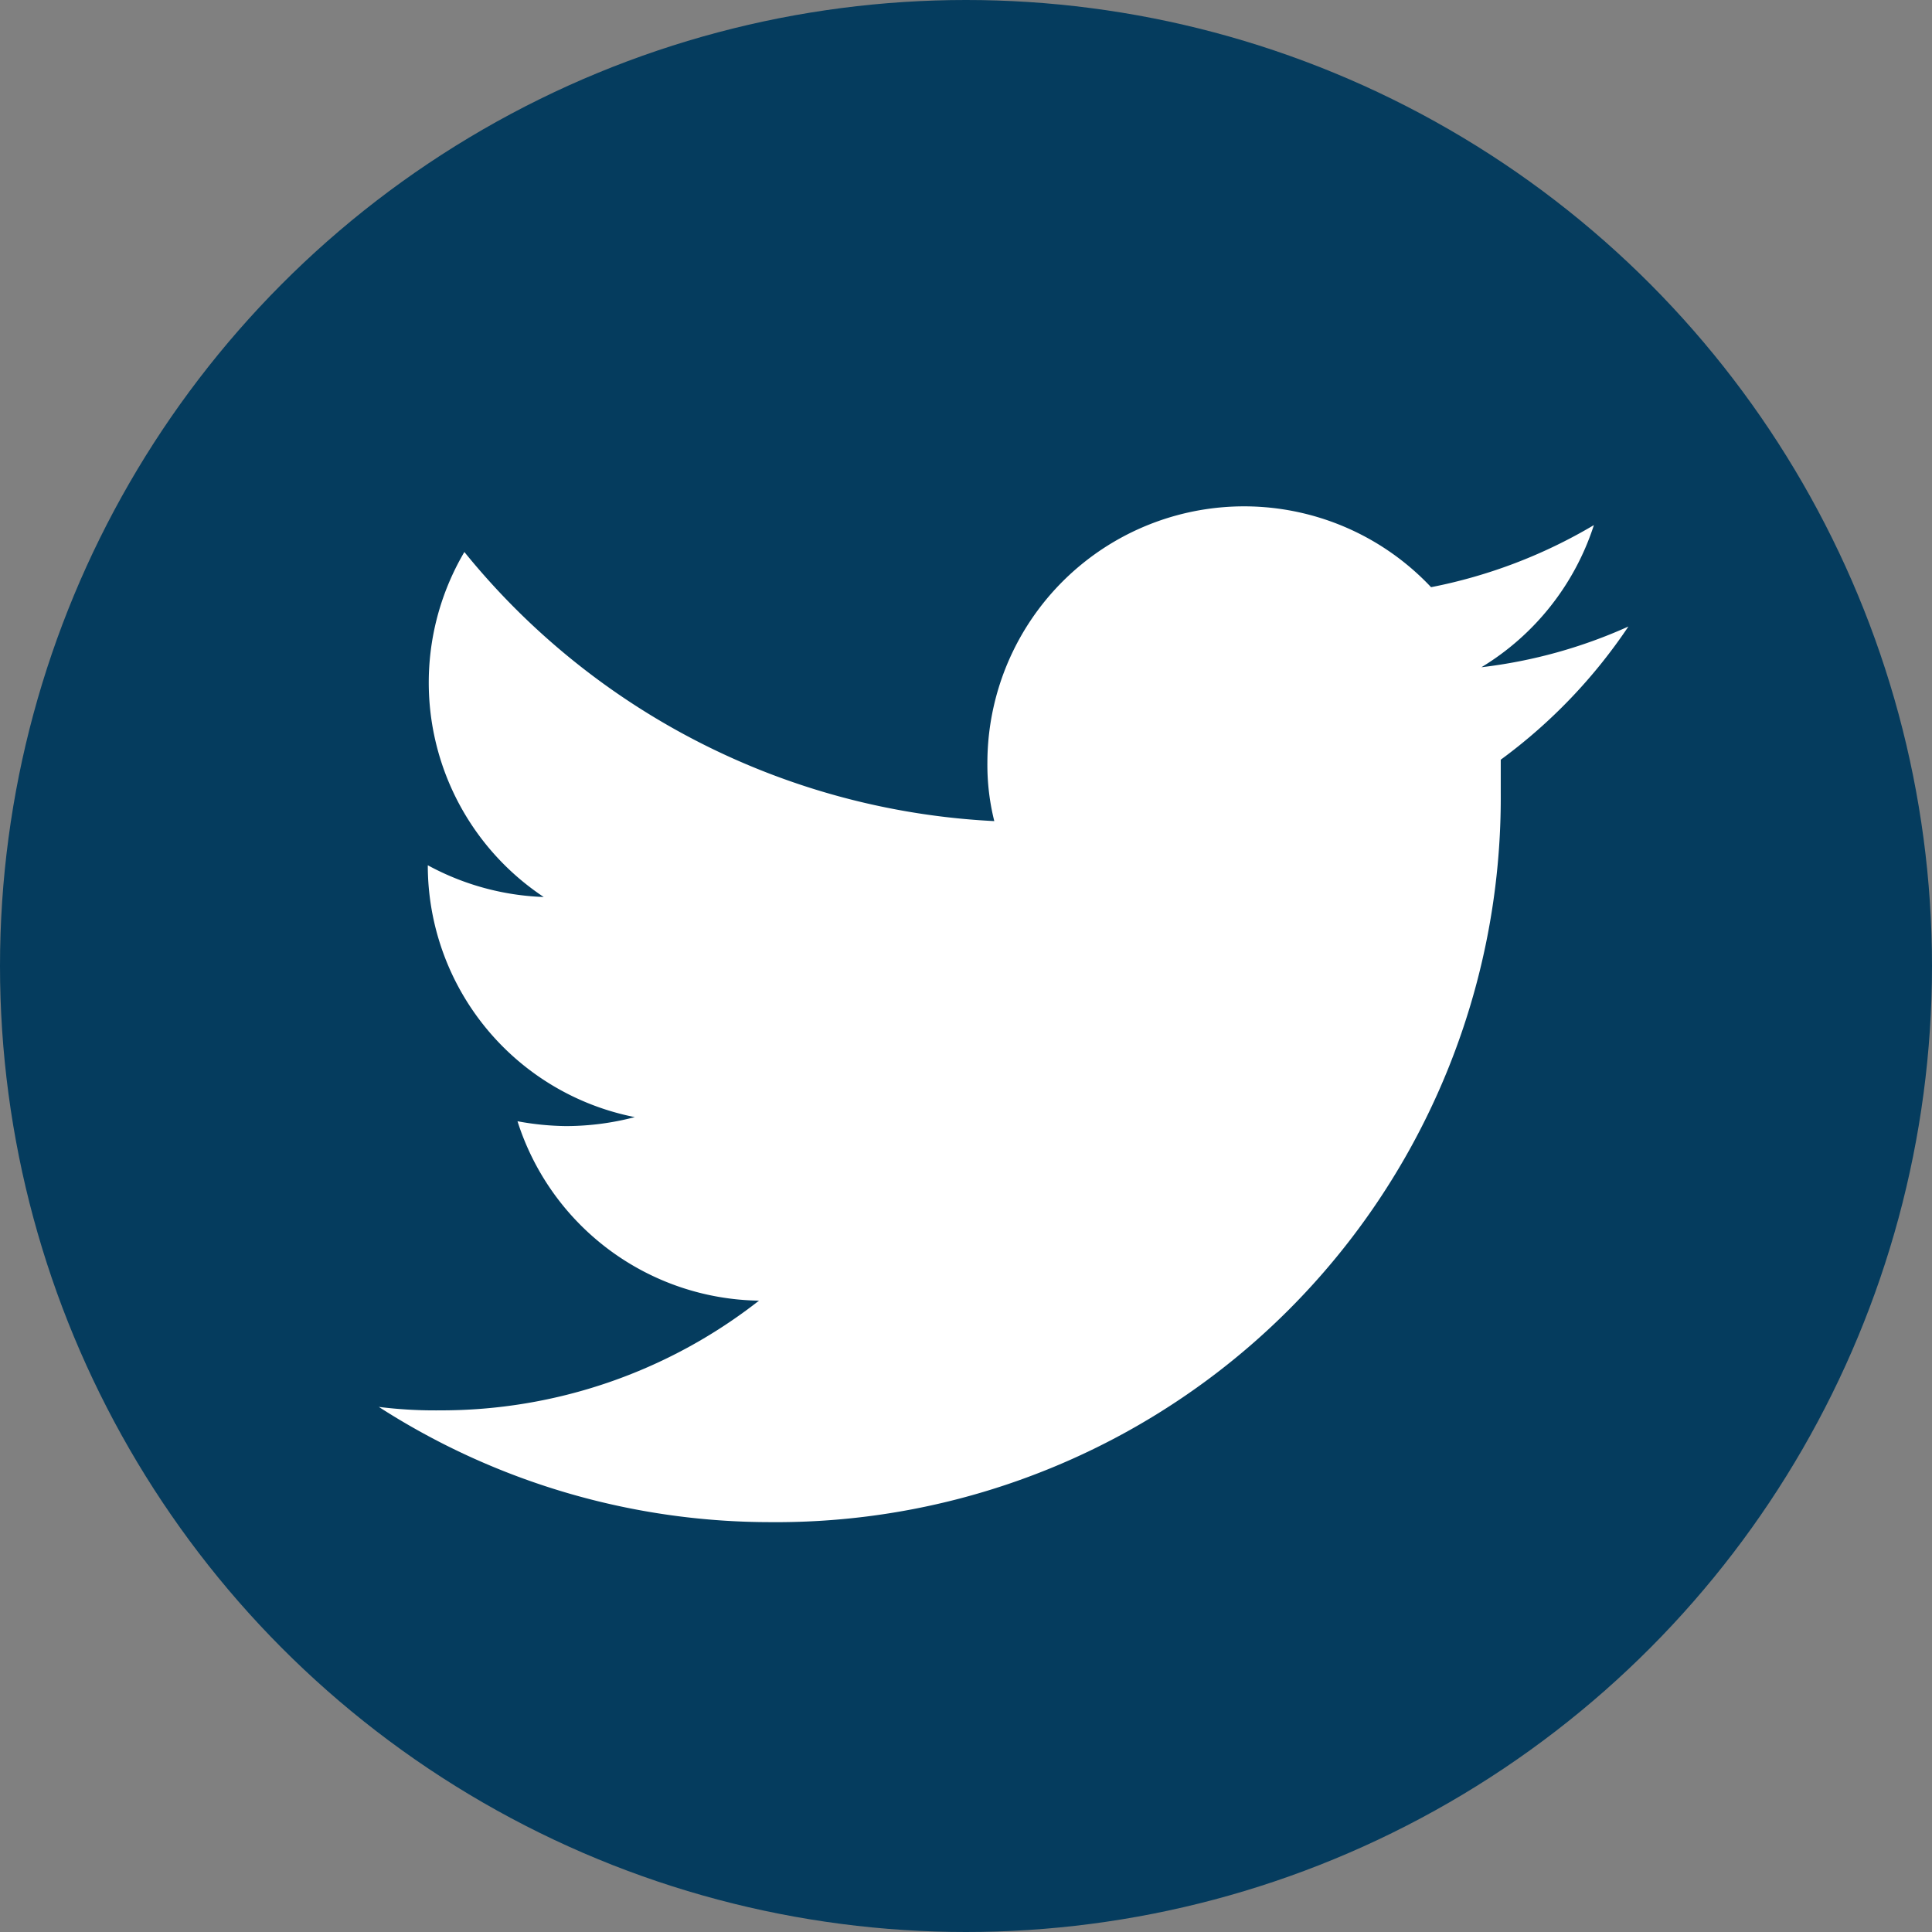 <svg id="Camada_1" data-name="Camada 1" xmlns="http://www.w3.org/2000/svg" viewBox="0 0 28 28"><rect x="0" y="0" width="28" height="28" fill="#808080" stroke="none"/><defs><style>.cls-1{fill:#053c5e;}.cls-2{fill:#fff;}</style></defs><circle class="cls-1" cx="14" cy="14" r="14"/><path class="cls-2" d="M11.17,22.06A10.5,10.5,0,0,0,21.75,11.49c0-.17,0-.33,0-.48a7.72,7.72,0,0,0,1.85-1.93,7.23,7.23,0,0,1-2.13.59,3.76,3.76,0,0,0,1.63-2.06,7.41,7.41,0,0,1-2.36.9,3.72,3.72,0,0,0-6.43,2.54,3.36,3.36,0,0,0,.1.85A10.56,10.56,0,0,1,6.73,8a3.73,3.73,0,0,0,1.15,5,3.79,3.79,0,0,1-1.68-.46v0a3.72,3.72,0,0,0,3,3.65,3.93,3.93,0,0,1-1,.13,4.05,4.05,0,0,1-.7-.07A3.73,3.73,0,0,0,11,18.85a7.47,7.47,0,0,1-4.62,1.59,6.55,6.55,0,0,1-.89-.05,10.49,10.49,0,0,0,5.7,1.67" transform="translate(0)"/></svg>